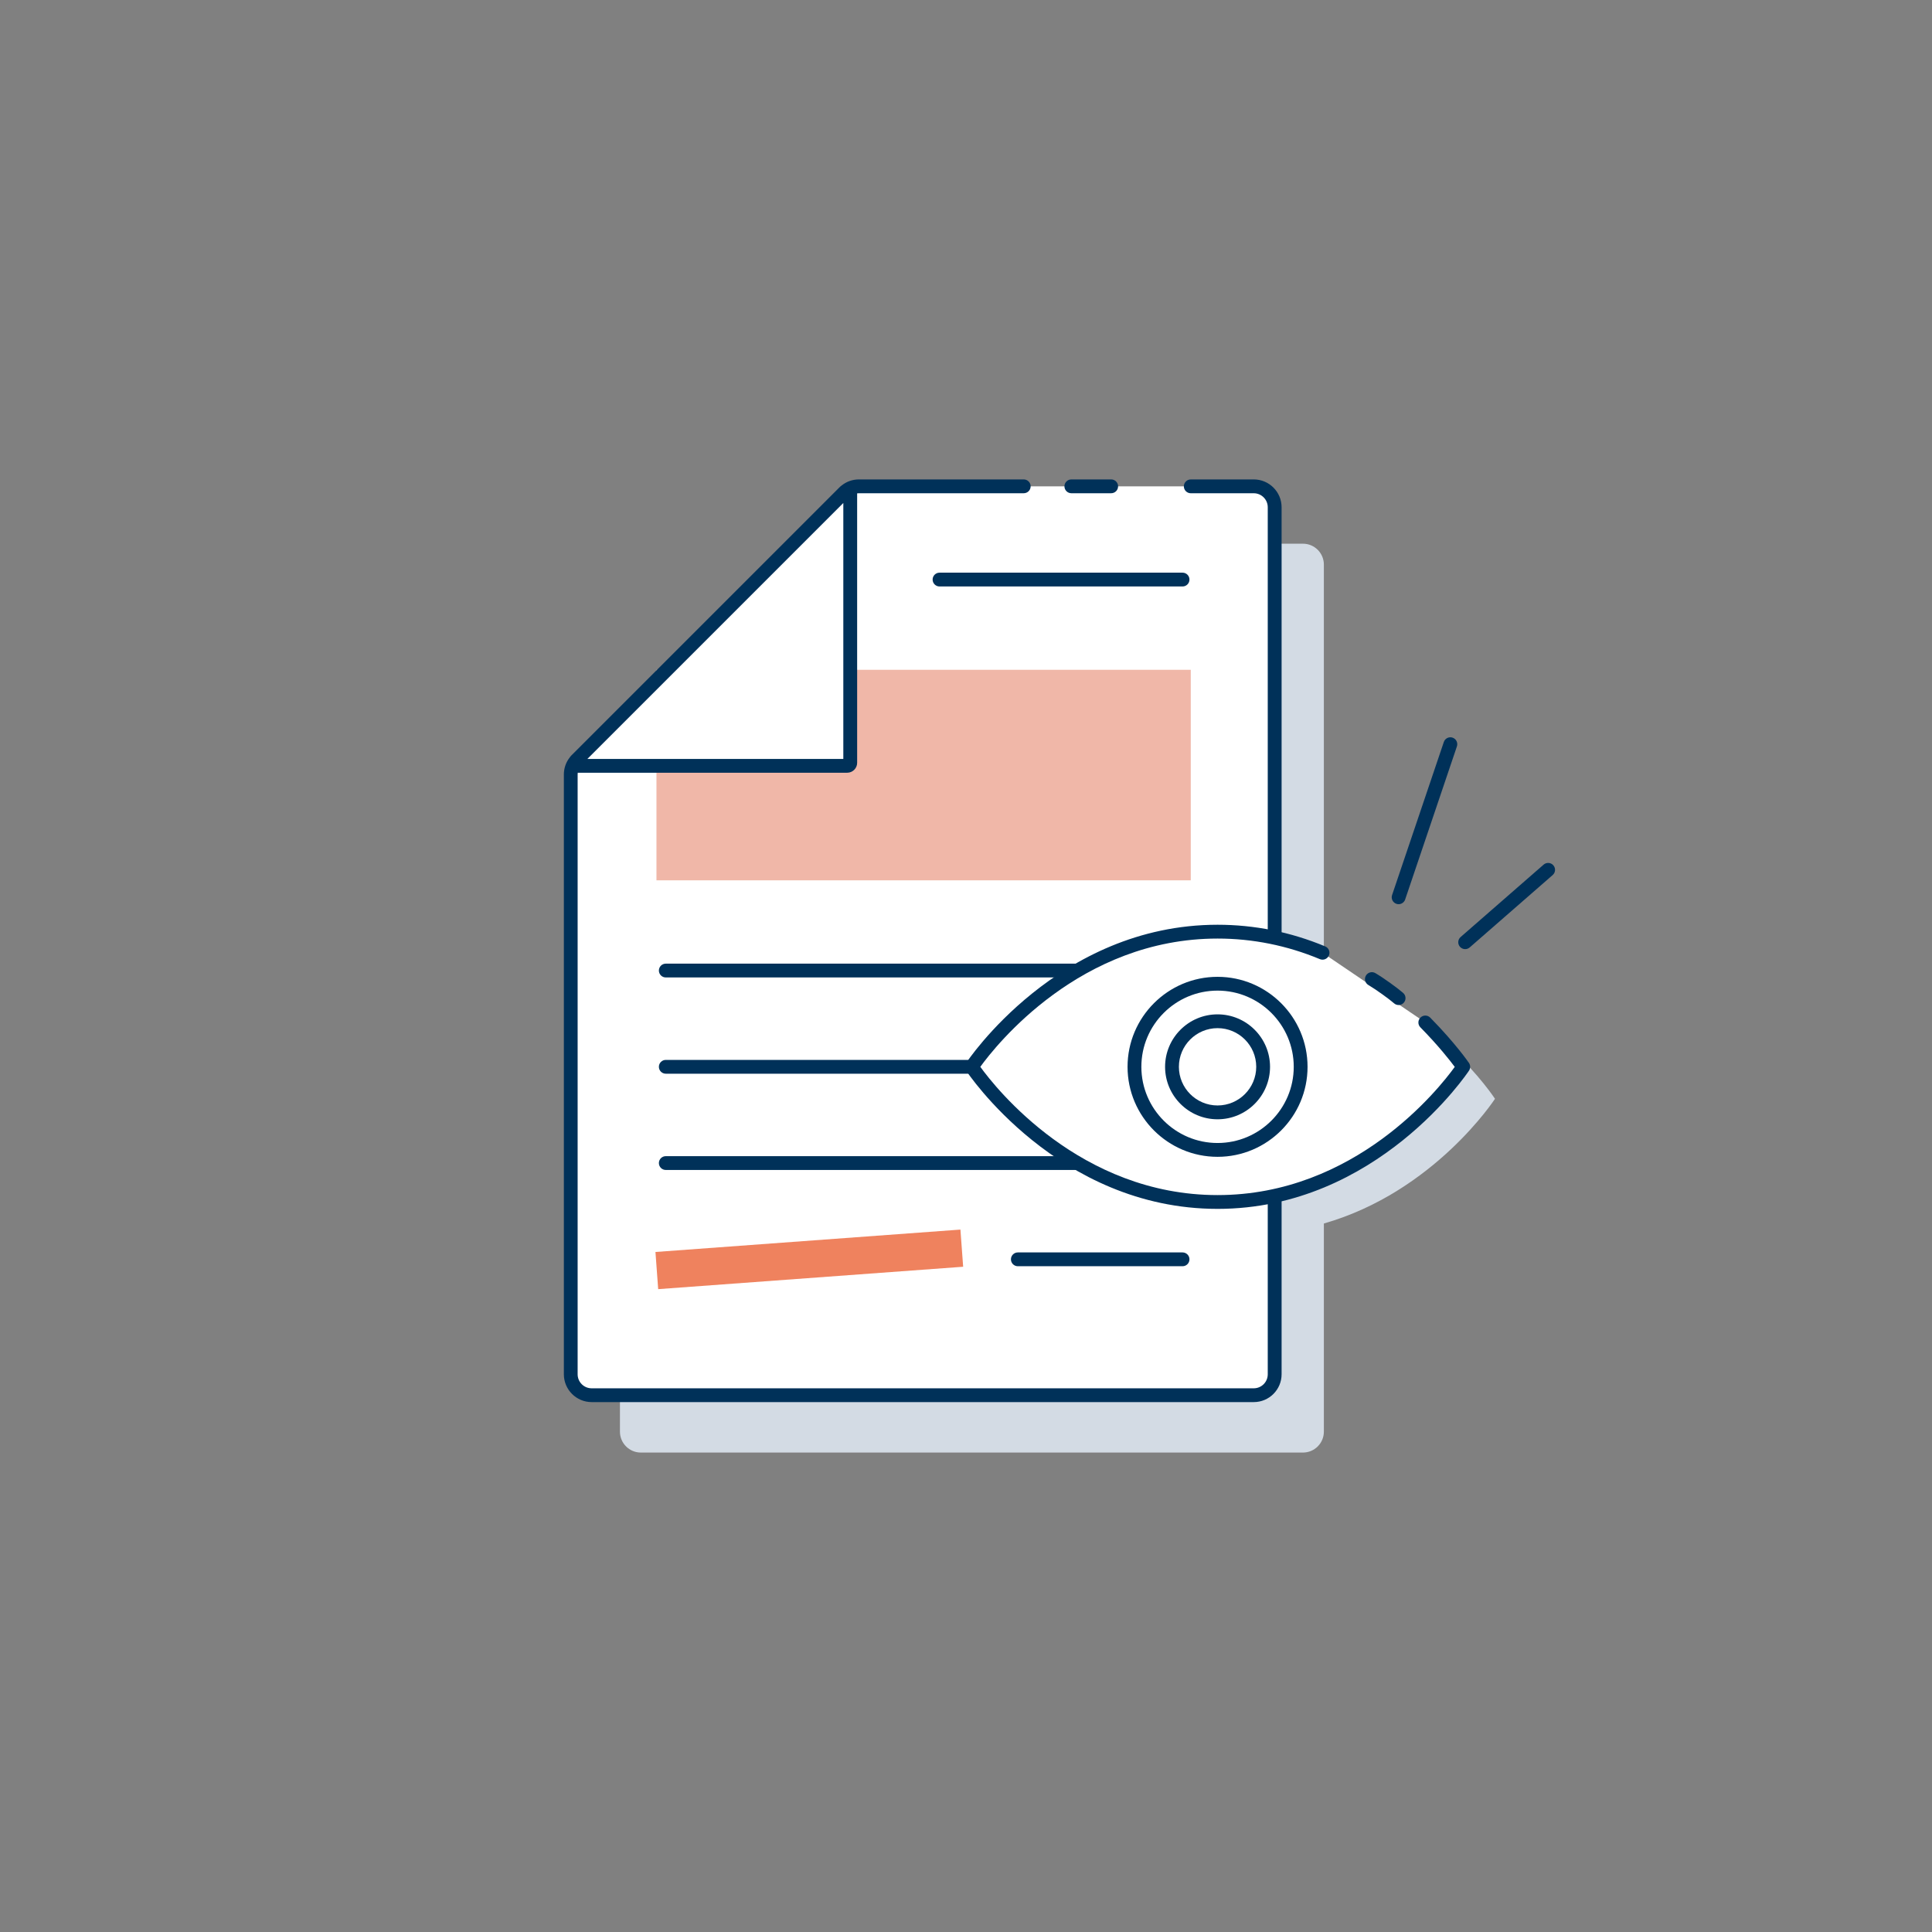 <?xml version="1.0" encoding="UTF-8"?>
<svg id="Ebene_1" xmlns="http://www.w3.org/2000/svg" viewBox="0 0 1080 1080">
  <rect x="0" y="0" width="1080" height="1080" fill="#808080" stroke="none"/>
  <defs>
    <style>
      .cls-1 {
        fill: #ef825e;
      }

      .cls-2 {
        fill: #fff;
      }

      .cls-3 {
        fill: #f0b7a8;
      }

      .cls-4 {
        fill: #003159;
      }

      .cls-5 {
        fill: #d3dbe4;
      }
    </style>
  </defs>
  <g>
    <path class="cls-5" d="M835.71,614.24s-33.78-51.99-95.66-69.71v-228.91c0-6.46-5.24-11.69-11.69-11.69h-220.73c-3.1,0-6.08,1.23-8.27,3.42l-149.39,149.39c-2.19,2.19-3.42,5.17-3.42,8.27v335.29c0,6.46,5.24,11.69,11.69,11.69h370.12c6.46,0,11.69-5.24,11.69-11.69v-116.35c61.88-17.73,95.66-69.71,95.66-69.71Z"/>
    <path class="cls-2" d="M572.26,271.86h-92.14c-3.1,0-6.08,1.23-8.27,3.42l-149.39,149.39c-2.19,2.19-3.42,5.17-3.42,8.27v335.29c0,6.46,5.24,11.69,11.69,11.69h370.12c6.46,0,11.69-5.24,11.69-11.69v-484.68c0-6.46-5.24-11.69-11.69-11.69h-35.21"/>
    <path class="cls-4" d="M621.16,275.72h-22.27c-2.13,0-3.86-1.73-3.86-3.86s1.73-3.86,3.86-3.86h22.27c2.13,0,3.86,1.73,3.86,3.86s-1.73,3.86-3.86,3.86Z"/>
    <rect class="cls-3" x="366.96" y="374.42" width="298.68" height="117.69"/>
    <g>
      <path class="cls-2" d="M475.28,275.95v150.46c0,.93-.76,1.69-1.69,1.69h-150.46c-1.51,0-2.26-1.82-1.2-2.89l150.46-150.46c1.07-1.07,2.89-.31,2.89,1.2Z"/>
      <path class="cls-4" d="M700.85,268.01h-35.21c-2.13,0-3.86,1.73-3.86,3.86s1.73,3.86,3.86,3.86h35.21c4.32,0,7.83,3.51,7.83,7.83v484.68c0,4.32-3.51,7.83-7.83,7.83h-370.12c-4.32,0-7.83-3.51-7.83-7.83v-335.29c0-.34.03-.67.07-1,.05,0,.1.01.16.01h150.46c3.06,0,5.56-2.49,5.56-5.55v-150.46c0-.05-.01-.1-.01-.16.33-.04.66-.07,1-.07h92.14c2.13,0,3.86-1.73,3.86-3.86s-1.73-3.86-3.86-3.86h-92.14c-3.53,0-6.88,1.18-9.61,3.34-.3.2-.59.42-.85.68l-.53.53s0,0,0,0l-149.39,149.39h0s-.54.54-.54.54c-.26.26-.49.56-.69.86-2.15,2.73-3.33,6.07-3.33,9.6v335.29c0,8.58,6.98,15.55,15.55,15.55h370.12c8.57,0,15.55-6.98,15.55-15.55v-484.68c0-8.57-6.98-15.55-15.55-15.55ZM471.42,424.24h-143.06l143.06-143.06v143.06Z"/>
    </g>
    <path class="cls-4" d="M661.06,600.21h-288.88c-2.13,0-3.86-1.73-3.86-3.86s1.73-3.86,3.86-3.86h288.88c2.13,0,3.86,1.73,3.86,3.86s-1.73,3.86-3.86,3.86Z"/>
    <path class="cls-4" d="M661.06,546.4h-288.88c-2.13,0-3.86-1.73-3.86-3.86s1.73-3.86,3.86-3.86h288.88c2.13,0,3.86,1.73,3.86,3.86s-1.73,3.86-3.86,3.86Z"/>
    <path class="cls-4" d="M661.06,327.84h-135.86c-2.13,0-3.86-1.73-3.86-3.86s1.73-3.86,3.86-3.86h135.86c2.13,0,3.86,1.73,3.86,3.86s-1.73,3.86-3.86,3.86Z"/>
    <path class="cls-4" d="M661.06,654.02h-288.88c-2.13,0-3.86-1.73-3.86-3.86s1.73-3.86,3.86-3.86h288.88c2.13,0,3.86,1.73,3.86,3.86s-1.73,3.86-3.86,3.86Z"/>
    <path class="cls-4" d="M661.06,707.83h-92.08c-2.13,0-3.86-1.73-3.86-3.86s1.73-3.86,3.86-3.86h92.08c2.13,0,3.86,1.73,3.86,3.86s-1.73,3.86-3.86,3.86Z"/>
  </g>
  <g>
    <path class="cls-2" d="M739.31,532.6c-17.01-7.08-36.62-11.81-58.68-11.81-88.24,0-137.33,75.56-137.33,75.56,0,0,49.09,75.56,137.33,75.56s137.33-75.56,137.33-75.56c0,0-7.19-10.53-21.2-24.78"/>
    <path class="cls-4" d="M680.62,675.77c-89.3,0-140.06-76.54-140.57-77.31-.83-1.28-.83-2.93,0-4.21.51-.77,51.27-77.31,140.57-77.31,20.64,0,40.88,4.07,60.17,12.1,1.97.82,2.9,3.08,2.08,5.05-.81,1.97-3.08,2.89-5.05,2.08-18.34-7.64-37.59-11.51-57.2-11.51-76.82,0-123.89,59.64-132.62,71.7,8.73,12.06,55.8,71.7,132.62,71.7s123.82-59.51,132.6-71.66c-2.78-3.73-9.27-12-19.22-22.12-1.5-1.52-1.47-3.96.05-5.46,1.52-1.5,3.97-1.48,5.46.05,14.1,14.33,21.34,24.87,21.64,25.31.88,1.29.9,2.97.05,4.28-.51.77-51.27,77.31-140.57,77.31Z"/>
  </g>
  <g>
    <circle class="cls-2" cx="680.62" cy="596.35" r="46.45"/>
    <path class="cls-4" d="M680.62,646.67c-27.74,0-50.31-22.57-50.31-50.31s22.57-50.31,50.31-50.31,50.31,22.57,50.31,50.31-22.57,50.31-50.31,50.31ZM680.62,553.76c-23.49,0-42.59,19.11-42.59,42.59s19.11,42.59,42.59,42.59,42.59-19.11,42.59-42.59-19.11-42.59-42.59-42.59Z"/>
  </g>
  <g>
    <circle class="cls-2" cx="680.62" cy="596.35" r="25.47"/>
    <path class="cls-4" d="M680.62,625.69c-16.17,0-29.33-13.16-29.33-29.33s13.16-29.33,29.33-29.33,29.34,13.16,29.34,29.33-13.16,29.33-29.34,29.33ZM680.62,574.74c-11.92,0-21.61,9.7-21.61,21.61s9.69,21.61,21.61,21.61,21.62-9.7,21.62-21.61-9.7-21.61-21.62-21.61Z"/>
  </g>
  <g>
    <path class="cls-2" d="M781.84,557.96c-3.05-2.66-10.54-8.06-14.95-10.66"/>
    <path class="cls-4" d="M781.84,561.82c-.9,0-1.81-.31-2.54-.95-2.78-2.43-10.1-7.73-14.37-10.24-1.84-1.08-2.45-3.45-1.37-5.28,1.08-1.83,3.45-2.45,5.28-1.37,4.81,2.83,12.43,8.37,15.53,11.08,1.61,1.4,1.77,3.84.37,5.45-.77.87-1.84,1.32-2.91,1.32Z"/>
  </g>
  <g>
    <line class="cls-2" x1="781.84" y1="501.59" x2="810.77" y2="416.01"/>
    <path class="cls-4" d="M781.84,505.45c-.41,0-.83-.07-1.24-.21-2.02-.68-3.1-2.87-2.42-4.89l28.93-85.58c.68-2.02,2.88-3.11,4.89-2.42,2.02.68,3.1,2.87,2.42,4.89l-28.93,85.58c-.54,1.61-2.05,2.63-3.66,2.63Z"/>
  </g>
  <g>
    <line class="cls-2" x1="819.03" y1="526.71" x2="865.42" y2="486.24"/>
    <path class="cls-4" d="M819.03,530.57c-1.07,0-2.14-.45-2.91-1.32-1.4-1.61-1.23-4.04.37-5.44l46.39-40.47c1.6-1.4,4.04-1.24,5.45.37,1.4,1.61,1.23,4.04-.37,5.44l-46.39,40.47c-.73.64-1.64.95-2.54.95Z"/>
  </g>
  <rect class="cls-1" x="366.96" y="693.55" width="170.94" height="20.83" transform="translate(955.18 1372.93) rotate(175.8)"/>
</svg>